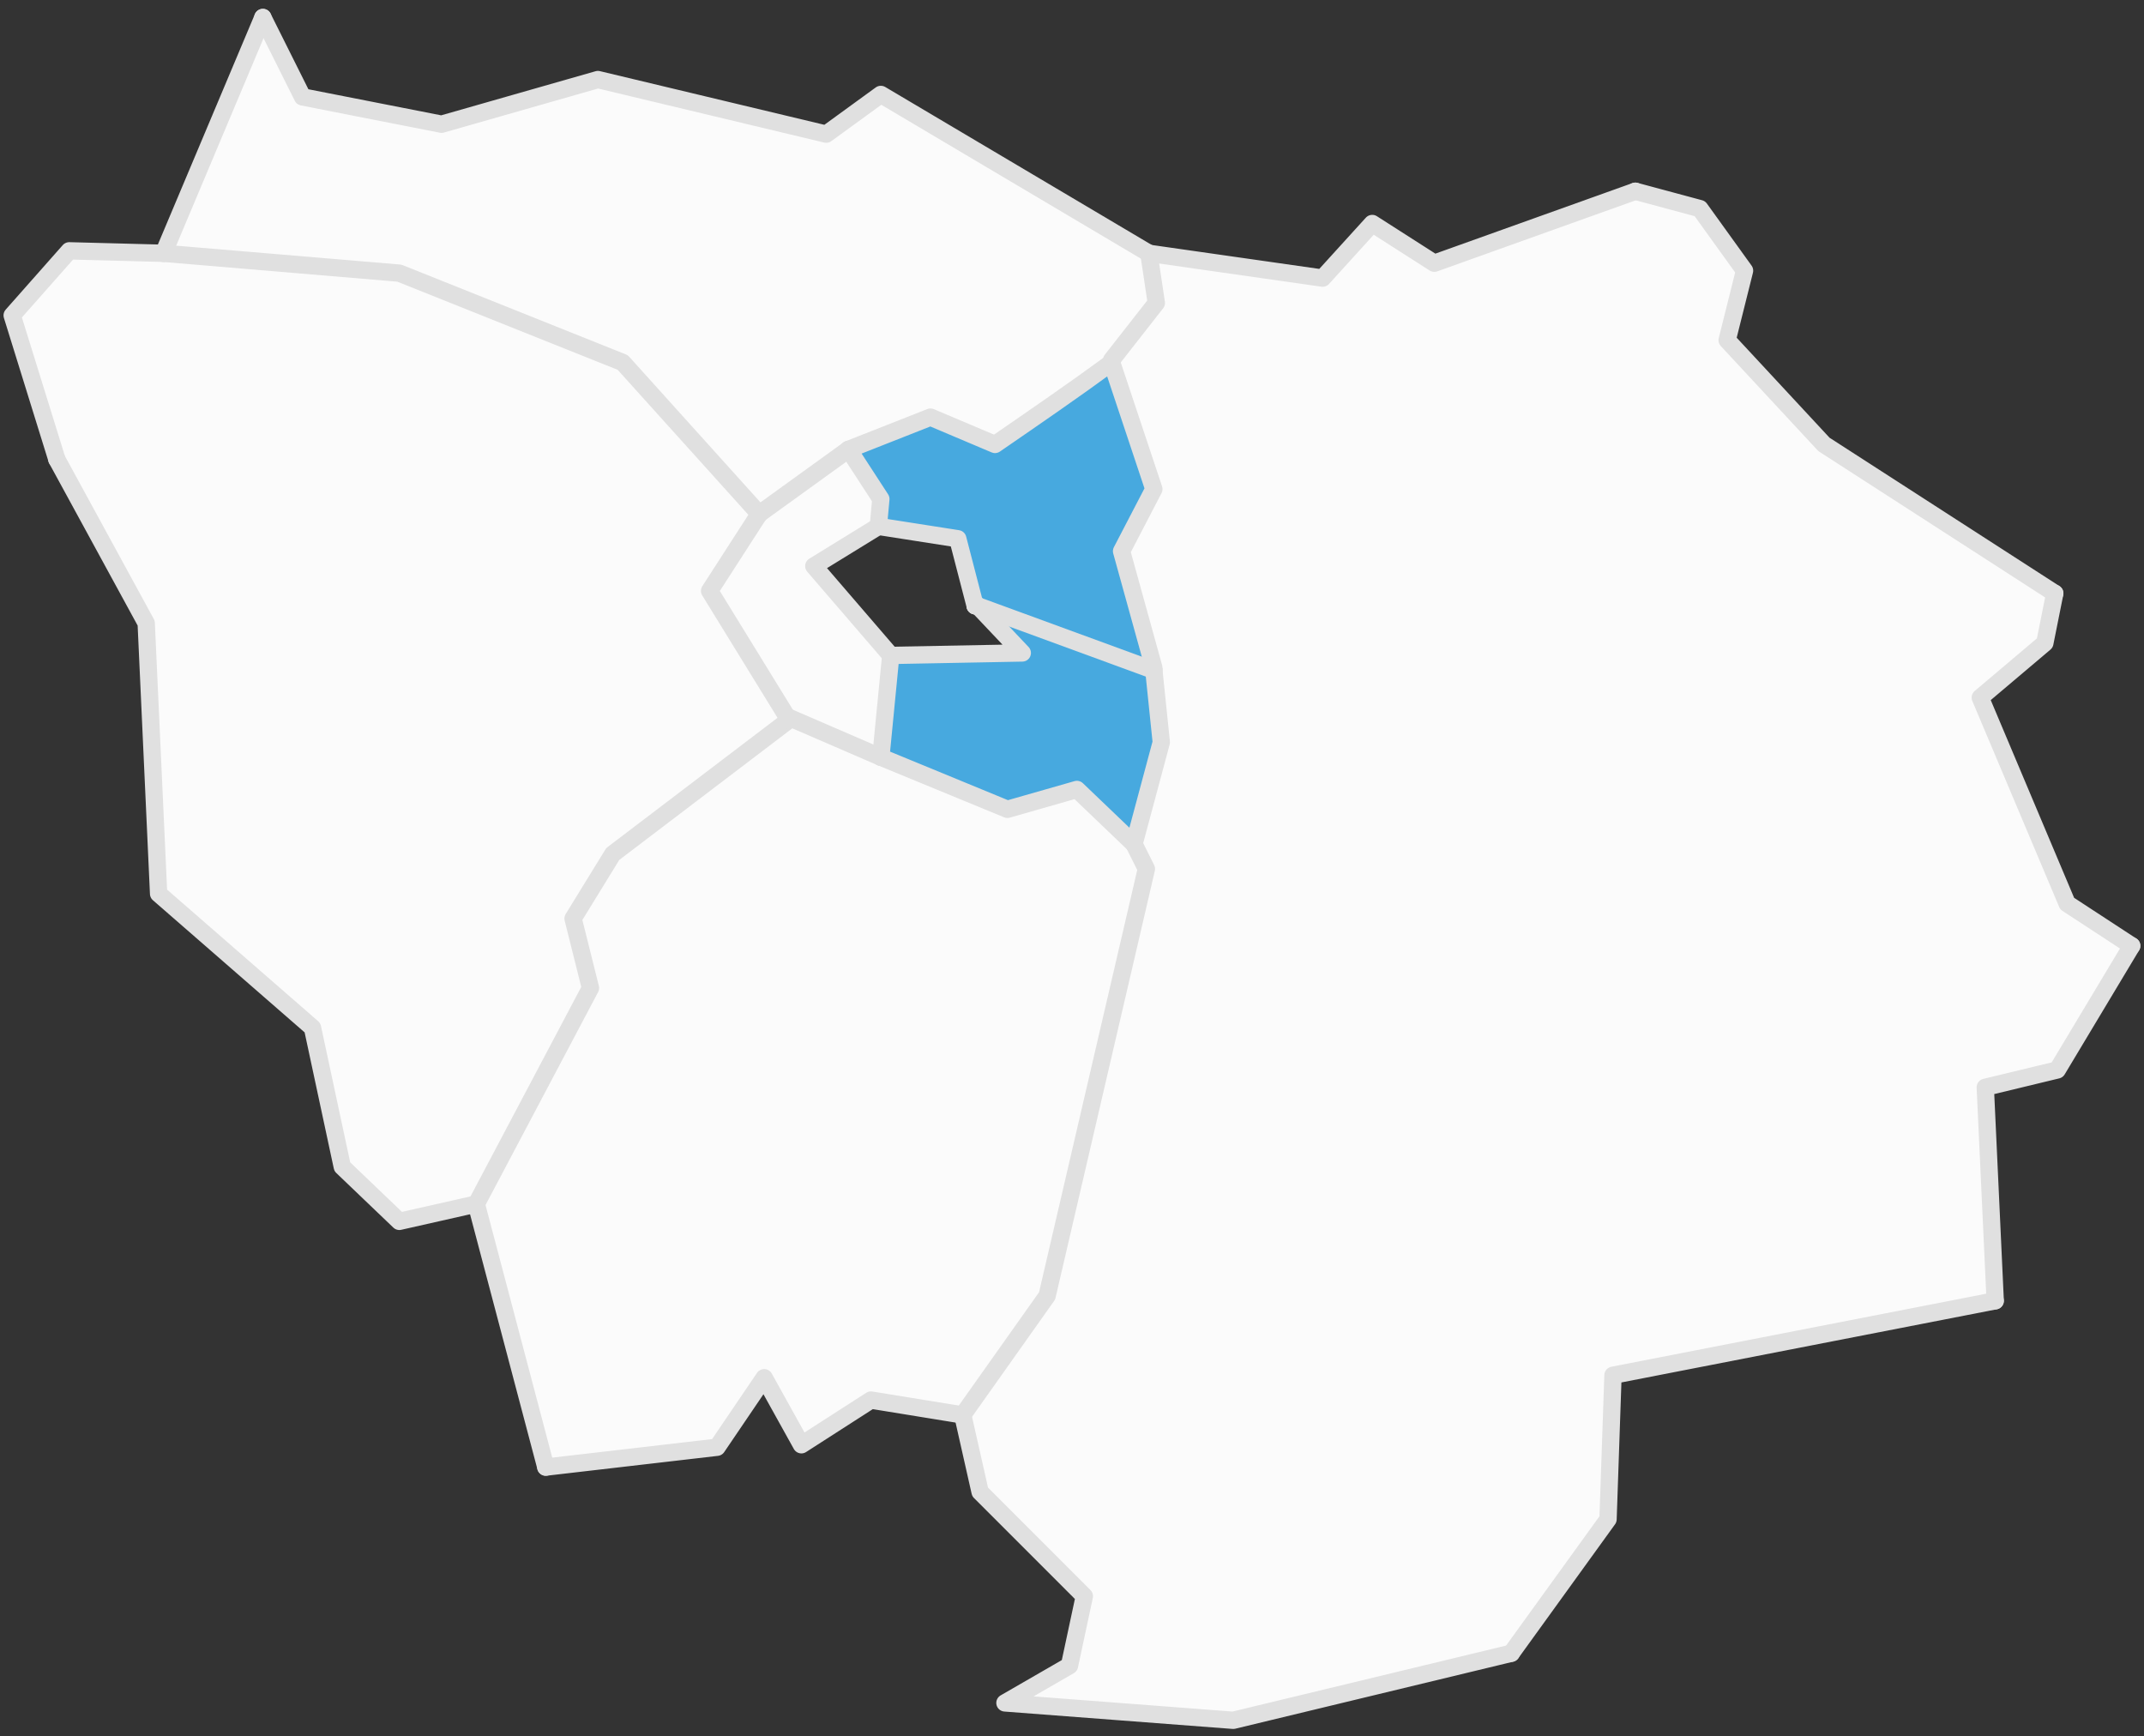 
<svg width="205px" height="166px" viewBox="0 0 205 166" version="1.1" xmlns="http://www.w3.org/2000/svg" xmlns:xlink="http://www.w3.org/1999/xlink">
    <rect x="0" y="0" width="205" height="166" fill="#333333" stroke="none"/>
    <g id="Page-1" stroke="none" stroke-width="1" fill="none" fill-rule="evenodd">
        <g id="Nos-Agences---Desktop" transform="translate(-460, -1661)">
            <g id="Group-12" transform="translate(190, 1662)">
                <g id="Group-93" transform="translate(270, 0)">
                    <polygon id="Fill-3" fill="#FBFBFB" points="137.14 24.165 131.207 20.368 126.462 25.589 109.849 23.217 110.564 27.962 106.29 33.42 106.29 33.658 110.326 45.761 107.24 51.693 110.326 62.845 110.326 63.083 111.038 69.965 108.427 79.694 109.613 82.068 100.121 122.886 92.052 134.276 93.714 141.633 103.68 151.601 102.258 158.244 96.087 161.803 117.919 163.465 144.498 157.058 153.753 144.242 154.227 130.479 190.773 123.359 189.823 102.953 196.706 101.29 203.824 89.424 197.654 85.391 189.349 65.694 195.518 60.473 196.468 55.726 174.398 41.488 165.143 31.522 166.805 24.877 162.533 18.944 156.363 17.284"></polygon>
                    <g id="Group-26" transform="translate(0, 0.023)">
                        <polygon id="Stroke-4" stroke="#A9A9A9" stroke-width="0.422" stroke-linecap="round" stroke-linejoin="round" points="195.518 60.451 196.468 55.704 174.398 41.466 165.143 31.499 166.805 24.855 162.534 18.922 156.363 17.262 137.141 24.143 131.208 20.346 126.462 25.567 109.85 23.195 110.563 27.94 106.29 33.397 106.29 33.635 110.325 45.737 107.24 51.67 110.325 62.824 110.325 63.06 111.037 69.943 108.427 79.673 109.612 82.045 100.12 122.862 92.052 134.254 93.714 141.61 103.68 151.577 102.258 158.221 96.087 161.781 117.92 163.442 144.497 157.034 153.752 144.22 154.227 130.456 190.773 123.336 189.823 102.929 196.706 101.267 203.823 89.402 197.654 85.367 189.348 65.672"></polygon>
                        <path d="M72.594,48.111 L72.594,48.111 L81.136,41.941 L88.968,38.857 L95.138,41.465 C98.935,38.857 102.732,36.246 106.29,33.634 L106.29,33.398 L110.563,27.941 L109.85,23.194 L84.223,8.006 L79.001,11.802 L57.168,6.583 L42.217,10.854 L28.929,8.243 L25.133,0.65 L15.641,23.194 L38.185,25.092 L59.543,33.634 L72.594,48.111 Z" id="Fill-6" fill="#FBFBFB"></path>
                        <path d="M72.594,48.111 L72.594,48.111 L81.136,41.941 L88.968,38.857 L95.138,41.465 C98.935,38.857 102.732,36.246 106.29,33.634 L106.29,33.398 L110.563,27.941 L109.85,23.194 L84.223,8.006 L79.001,11.802 L57.168,6.583 L42.217,10.854 L28.929,8.243 L25.133,0.65 L15.641,23.194 L38.185,25.092 L59.543,33.634 L72.594,48.111 Z" id="Stroke-8" stroke="#A9A9A9" stroke-width="0.422" stroke-linecap="round" stroke-linejoin="round"></path>
                        <polygon id="Fill-10" fill="#FBFBFB" points="72.594 48.111 72.594 48.111 59.543 33.634 38.185 25.092 15.641 23.194 6.621 22.956 1.164 29.127 5.437 42.89 13.979 58.552 15.166 84.419 29.879 97.233 32.726 110.523 38.185 115.744 45.54 114.082 56.457 93.437 54.796 86.791 58.592 80.621 75.441 67.808 67.848 55.468"></polygon>
                        <polygon id="Stroke-12" stroke="#A9A9A9" stroke-width="0.422" stroke-linecap="round" stroke-linejoin="round" points="72.594 48.111 72.594 48.111 59.543 33.634 38.185 25.092 15.641 23.194 6.621 22.956 1.164 29.127 5.437 42.89 13.979 58.552 15.166 84.419 29.879 97.233 32.726 110.523 38.185 115.744 45.54 114.082 56.457 93.437 54.796 86.791 58.592 80.621 75.441 67.808 67.848 55.468"></polygon>
                        <polygon id="Fill-14" fill="#FBFBFB" points="72.594 48.111 72.594 48.111 67.848 55.468 75.441 67.808 75.441 67.57 84.223 71.366 85.17 61.637 77.815 53.095 83.985 49.297 84.223 46.686 81.136 41.941"></polygon>
                        <polygon id="Stroke-16" stroke="#A9A9A9" stroke-width="0.422" stroke-linecap="round" stroke-linejoin="round" points="72.594 48.111 72.594 48.111 67.848 55.468 75.441 67.808 75.441 67.57 84.223 71.366 85.17 61.637 77.815 53.095 83.985 49.297 84.223 46.686 81.136 41.941"></polygon>
                        <path d="M88.968,38.857 L81.137,41.94 L84.222,46.686 L83.985,49.297 L91.578,50.485 L93.239,56.89 L93.477,56.89 L110.326,63.061 L110.326,62.823 L107.239,51.671 L110.326,45.738 L106.291,33.636 C102.732,36.245 98.934,38.857 95.139,41.465 L88.968,38.857 Z" id="Fill-18" fill="#47A9DF"></path>
                        <polygon id="Fill-20" fill="#47A9DF" points="93.477 56.891 97.747 61.401 85.171 61.638 84.223 71.366 96.325 76.351 102.969 74.452 108.427 79.673 111.037 69.942 110.326 63.061"></polygon>
                        <polygon id="Fill-22" fill="#FBFBFB" points="109.613 82.045 108.427 79.672 102.969 74.452 96.326 76.35 84.222 71.367 75.442 67.57 75.442 67.807 58.591 80.621 54.796 86.792 56.457 93.437 45.54 114.082 52.186 139.237 68.559 137.339 73.067 130.693 76.628 137.101 83.273 132.828 92.053 134.252 100.12 122.862"></polygon>
                        <polygon id="Stroke-24" stroke="#A9A9A9" stroke-width="0.422" stroke-linecap="round" stroke-linejoin="round" points="109.613 82.045 108.427 79.672 102.969 74.452 96.326 76.35 84.222 71.367 75.442 67.57 75.442 67.807 58.591 80.621 54.796 86.792 56.457 93.437 45.54 114.082 52.186 139.237 68.559 137.339 73.067 130.693 76.628 137.101 83.273 132.828 92.053 134.252 100.12 122.862"></polygon>
                    </g>
                    <polyline id="Stroke-30" stroke="#E0E0E0" stroke-width="1.656" stroke-linecap="round" stroke-linejoin="round" points="196.468 55.727 195.518 60.474 189.347 65.693 197.654 85.39 203.824 89.425"></polyline>
                    <polyline id="Stroke-32" stroke="#E0E0E0" stroke-width="1.656" stroke-linecap="round" stroke-linejoin="round" points="196.468 55.727 174.398 41.488 165.143 31.521 166.805 24.876 162.533 18.943 156.363 17.283"></polyline>
                    <polyline id="Stroke-33" stroke="#E0E0E0" stroke-width="1.656" stroke-linecap="round" stroke-linejoin="round" points="72.594 48.134 72.594 48.134 59.543 33.657 38.185 25.114 15.641 23.216"></polyline>
                    <polyline id="Stroke-34" stroke="#E0E0E0" stroke-width="1.656" stroke-linecap="round" stroke-linejoin="round" points="81.137 41.964 81.137 41.964 72.594 48.134"></polyline>
                    <polyline id="Stroke-35" stroke="#E0E0E0" stroke-width="1.656" stroke-linecap="round" stroke-linejoin="round" points="75.442 67.83 67.849 55.49 72.594 48.133"></polyline>
                    <g id="Group-92" transform="translate(0, 0.023)" stroke="#E0E0E0" stroke-linecap="round" stroke-linejoin="round" stroke-width="1.656">
                        <path d="M106.29,33.635 C102.732,36.245 98.934,38.856 95.138,41.466 L88.967,38.856 L81.137,41.941" id="Stroke-36"></path>
                        <polyline id="Stroke-38" points="81.137 41.941 84.222 46.686 83.984 49.298"></polyline>
                        <polyline id="Stroke-40" points="83.985 49.298 91.578 50.484 93.239 56.891"></polyline>
                        <path d="M93.24,56.891 L93.477,56.891" id="Stroke-42"></path>
                        <polyline id="Stroke-44" points="93.477 56.891 97.747 61.401 85.171 61.638"></polyline>
                        <path d="M93.477,56.891 L93.239,56.891" id="Stroke-46"></path>
                        <polyline id="Stroke-48" points="83.985 49.298 77.814 53.095 85.171 61.638"></polyline>
                        <polyline id="Stroke-50" points="109.85 23.194 84.222 8.006 79 11.802 57.169 6.583 42.218 10.854 28.928 8.243 25.133 0.65"></polyline>
                        <polyline id="Stroke-52" points="156.363 17.261 137.141 24.142 131.208 20.345 126.462 25.566 109.85 23.194"></polyline>
                        <polyline id="Stroke-54" points="106.29 33.635 106.29 33.397 110.563 27.94 109.85 23.194"></polyline>
                        <polyline id="Stroke-56" points="110.326 63.061 110.326 62.823 107.24 51.671 110.326 45.738 106.291 33.634"></polyline>
                        <path d="M110.326,63.061 L93.477,56.89" id="Stroke-58"></path>
                        <polyline id="Stroke-60" points="92.052 134.253 100.12 122.863 109.612 82.046 108.427 79.672"></polyline>
                        <polyline id="Stroke-62" points="108.427 79.672 111.037 69.942 110.326 63.061"></polyline>
                        <polyline id="Stroke-64" points="84.222 71.366 96.326 76.35 102.969 74.452 108.427 79.673"></polyline>
                        <polyline id="Stroke-66" points="75.442 67.807 58.591 80.621 54.796 86.792 56.457 93.437 45.54 114.081"></polyline>
                        <polyline id="Stroke-68" points="84.222 71.366 75.442 67.569 75.442 67.807"></polyline>
                        <polyline id="Stroke-70" points="52.185 139.237 68.56 137.339 73.068 130.693 76.627 137.101 83.274 132.828 92.053 134.254"></polyline>
                        <polyline id="Stroke-72" points="144.498 157.035 117.919 163.443 96.088 161.781 102.259 158.221 103.68 151.577 93.713 141.609 92.053 134.253"></polyline>
                        <polyline id="Stroke-74" points="203.824 89.402 196.705 101.268 189.824 102.929 190.773 123.336"></polyline>
                        <polyline id="Stroke-76" points="190.773 123.336 154.227 130.457 153.753 144.22 144.497 157.034"></polyline>
                        <path d="M85.17,61.637 L84.222,71.367" id="Stroke-78"></path>
                        <polyline id="Stroke-84" points="5.436 42.89 1.165 29.126 6.622 22.957 15.64 23.193"></polyline>
                        <polyline id="Stroke-86" points="45.54 114.082 38.184 115.743 32.727 110.522 29.878 97.233 15.165 84.419 13.979 58.553 5.436 42.89"></polyline>
                        <path d="M15.64,23.194 L25.133,0.65" id="Stroke-88"></path>
                        <path d="M45.54,114.082 L52.186,139.237" id="Stroke-90"></path>
                    </g>
                </g>
            </g>
        </g>
    </g>
</svg>